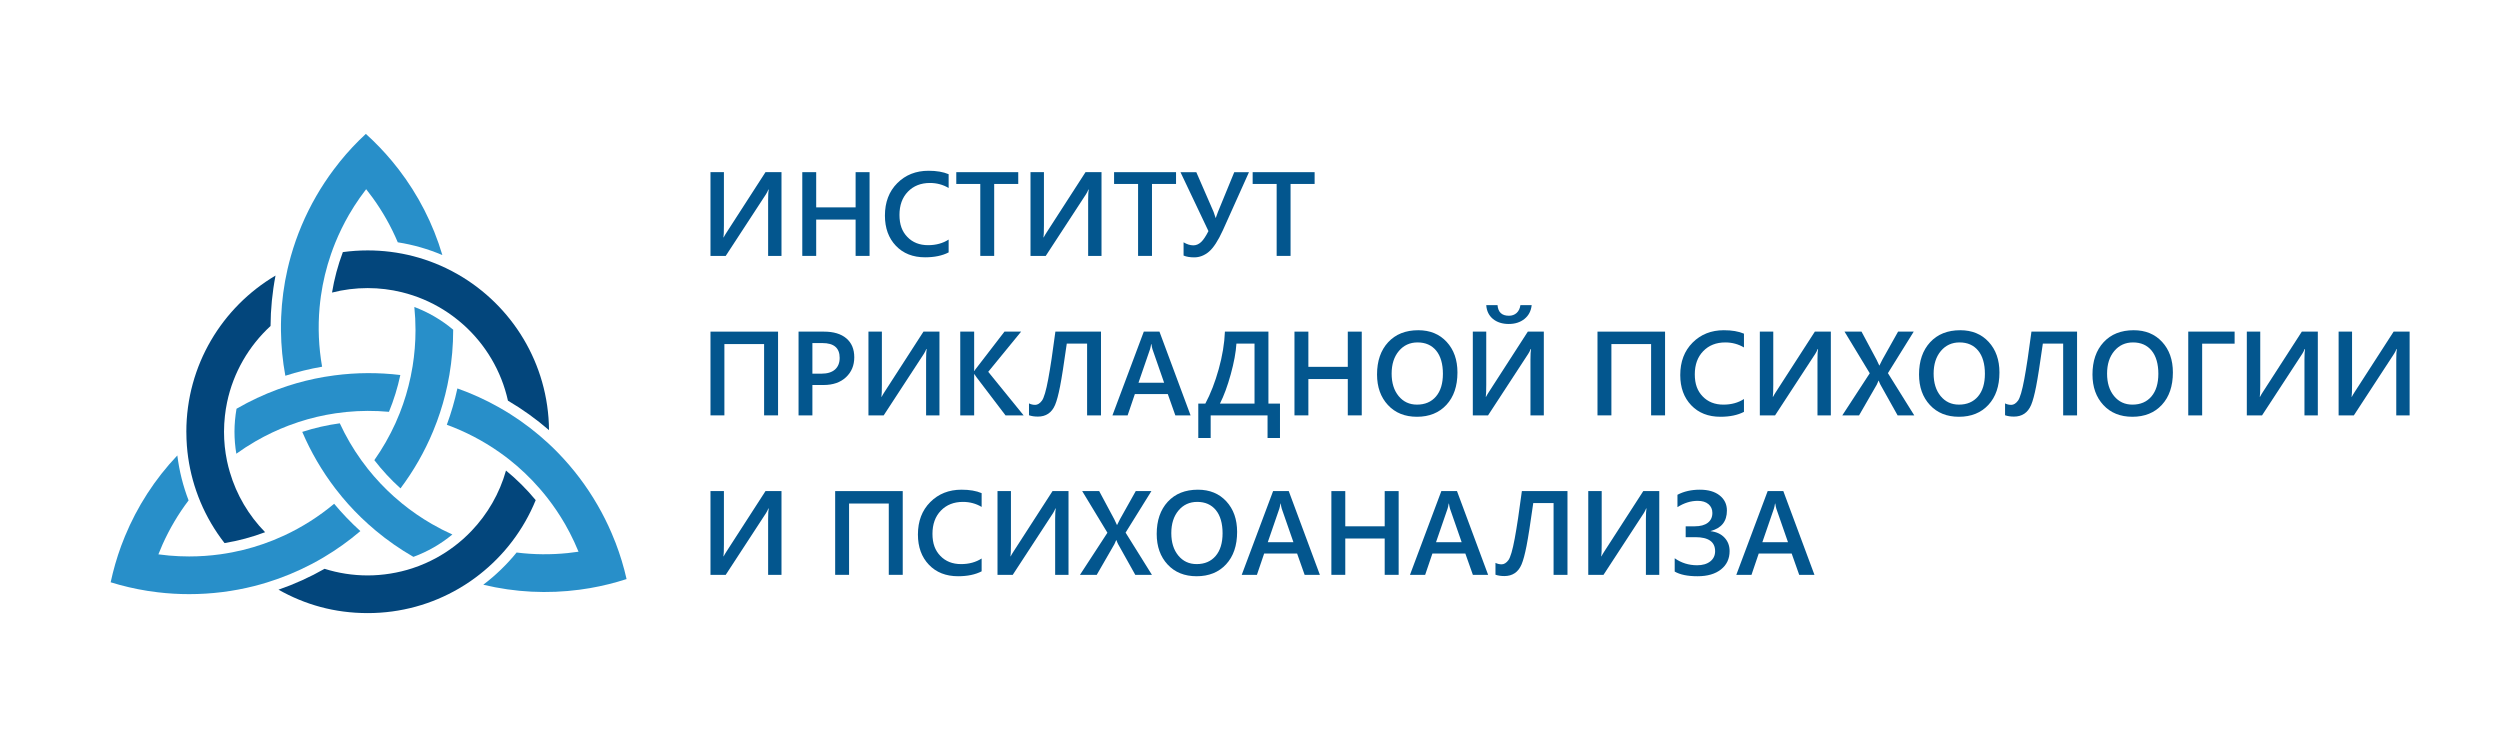 <?xml version="1.0" encoding="UTF-8"?> <svg xmlns="http://www.w3.org/2000/svg" id="Layer_1" data-name="Layer 1" viewBox="0 0 6782.14 2000"><defs><style> .cls-1 { fill: #03467c; } .cls-1, .cls-2, .cls-3 { stroke-width: 0px; } .cls-2 { fill: #03568e; } .cls-3 { fill: #288fc9; } </style></defs><g><g><path class="cls-1" d="m1453.27,1356.78c-16.36,40.15-37.88,77.63-63.72,111.7-6.59,8.69-13.45,17.21-20.66,25.44-27.32,31.4-58.55,59.28-92.91,82.96-10.16,6.99-20.61,13.58-31.29,19.82-72.62,42.3-157.07,66.55-247.19,66.55s-170.53-23.11-241.96-63.54c43.61-15.1,85.45-34.07,124.98-56.62,36.97,11.64,76.21,17.95,116.98,17.95s83.08-6.87,121.24-19.42c11.98-3.91,23.68-8.4,35.09-13.46,37.71-16.53,72.24-38.89,102.62-65.93,7.83-6.99,15.38-14.31,22.66-21.92,43.5-45.54,76.09-101.54,93.58-163.77,29.24,23.96,56.27,50.76,80.58,80.24Z"></path><path class="cls-1" d="m1489.38,1166.94c-34.64-30.09-72.01-56.84-111.41-80.01-17.89-80.75-60.87-152.18-120.33-205.62-9.36-8.35-19.07-16.31-29.24-23.8-32.59-24.08-69.17-43.16-108.4-56.16-9.94-3.29-20-6.19-30.21-8.69-29.65-7.22-60.48-11.13-92.29-11.13-33.39,0-65.81,4.2-96.76,12.15,6.07-37.03,15.84-73.76,29.36-109.77,22.03-3.01,44.52-4.6,67.41-4.6,20.79,0,41.28,1.31,61.45,3.8,10.83,1.36,21.57,3.07,32.2,5.11,41.56,8.01,81.2,21.24,118.34,38.95,11.18,5.4,22.2,11.13,32.93,17.32,146.46,84.21,245.43,241.68,246.96,422.43Z"></path><path class="cls-1" d="m747.47,747.52c-8.8,45.43-13.22,91.25-13.51,136.85-58.72,54.06-100.9,125.79-117.88,206.76-2.56,12.16-4.55,24.59-5.9,37.14-1.54,14.14-2.45,28.45-2.45,42.99,0,27.09,2.78,53.49,8.06,78.99,2.11,10.28,4.77,20.39,7.67,30.38,18.23,62.18,51.5,118,95.74,163.15-35.21,13.29-72,23.22-110.06,29.52-26.35-33.85-48.38-71.21-65.24-111.24-4.2-10-8.06-20.11-11.58-30.33-13.35-38.73-22.03-79.67-25.32-122.09-.91-12.26-1.43-24.65-1.43-37.2-.06-.4-.06-.8-.06-1.19,0-180.41,97.16-338.1,241.97-423.74Z"></path></g><g><path class="cls-3" d="m1200.01,691.92c-38.17-16.19-78.71-27.94-120.9-34.58-18.11-42.93-41-83.3-67.91-120.55-5.8-8.01-11.77-15.9-17.89-23.57-5.96,7.72-11.81,15.62-17.44,23.68-10.27,14.71-20.04,29.92-29.18,45.71-14.25,24.71-26.58,50.03-37.08,75.75-4.14,10.27-8.06,20.61-11.64,31-12.89,37.31-21.98,75.3-27.37,113.46-1.48,10.5-2.67,21.07-3.64,31.57-4.77,53.83-2.38,107.78,6.82,160.42-33.73,5.85-67.06,14.08-99.71,24.53-7.39-40.15-11.41-80.92-11.87-121.97-.17-12.32,0-24.65.51-36.97,1.76-43.61,7.44-87.28,17.38-130.55,2.72-11.81,5.74-23.62,9.09-35.38,15.84-55.77,38.67-110.45,68.99-162.98,14.37-24.87,29.98-48.5,46.79-70.92,5.68-7.67,11.46-15.17,17.43-22.49,21.75-26.86,45.15-51.84,70.07-74.84,25.39,22.88,49.13,47.53,70.99,73.77,6.13,7.38,12.15,14.87,18,22.48,52.76,68.71,93.35,147.25,118.57,232.43Z"></path><path class="cls-3" d="m1229.42,894.43v1.08c0,41.39-3.59,81.94-10.28,121.35-1.59,9.37-3.41,18.69-5.34,27.88-7.15,33.79-16.63,66.67-28.39,98.52-3.29,8.97-6.82,17.83-10.45,26.64-23.06,55.54-52.87,107.55-88.47,154.97-26.19-23.57-49.92-49.24-70.98-76.55,22.15-31.51,41.44-65.19,57.52-100.62,4.03-8.92,7.84-18.01,11.48-27.15,12.6-31.85,22.54-65.02,29.69-99.2,1.94-9.21,3.64-18.46,5.17-27.83,5.11-31.92,7.84-64.62,7.84-98.01,0-21.13-1.07-42.08-3.18-62.7,38.73,14.54,74.27,35.49,105.4,61.62Z"></path><path class="cls-3" d="m1086.03,1017.36c-7.33,34.47-17.73,67.86-30.83,99.83-38.39-3.46-77.18-3.35-115.91.45-9.77.96-19.53,2.17-29.25,3.64-33.9,5-67.57,12.95-100.74,23.85-8.86,2.89-17.66,6.08-26.46,9.37-30.27,11.53-60.08,25.61-89.05,42.3-18.28,10.57-35.89,21.98-52.69,34.07-3.24-19.37-5-39.29-5-59.63s1.99-42.02,5.51-62.29c.34-.23.74-.46,1.08-.69,35.89-20.73,72.85-37.93,110.39-51.78,8.86-3.29,17.77-6.42,26.7-9.32,32.82-10.67,66.04-18.85,99.49-24.64,9.36-1.59,18.74-3.01,28.11-4.2,59.69-7.83,119.71-8.07,178.66-.96Z"></path><path class="cls-3" d="m1699.78,1570.92c-32.48,10.5-65.71,18.74-99.37,24.59-9.32,1.59-18.69,3.01-28,4.26-86.14,11.46-174.74,7.38-261.34-13.52,33.51-25.38,63.89-54.74,90.4-87.34,46.34,5.79,92.97,6.19,138.85,1.48,9.76-1.02,19.48-2.27,29.13-3.7-3.68-9.08-7.61-18.06-11.81-27.03-7.56-16.24-15.84-32.31-24.92-48.1-14.32-24.71-30.05-48.04-47.08-69.96-6.81-8.74-13.85-17.26-21.06-25.55-25.79-29.81-54.18-56.67-84.5-80.47-8.34-6.53-16.86-12.78-25.5-18.85-44.24-31.07-92.16-56-142.42-74.39,11.76-31.91,21.35-64.85,28.68-98.58,38.5,13.63,75.92,30.61,111.76,50.77,10.68,6.02,21.24,12.32,31.63,18.85,36.8,23.28,71.71,50.08,104.14,80.19,8.97,8.28,17.71,16.86,26.23,25.66,40.38,41.63,76.33,88.76,106.59,141.23,14.36,24.81,26.98,50.14,37.99,75.81,3.81,8.8,7.44,17.66,10.85,26.52,12.38,32.26,22.31,65.08,29.76,98.13Z"></path><path class="cls-3" d="m977.62,1440.76c-31.12,26.52-64.51,50.43-99.89,71.38-10.56,6.3-21.35,12.26-32.25,18-38.56,20.27-79.16,37.07-121.47,50.08-11.58,3.58-23.22,6.81-35.04,9.83-56.27,14.2-115.16,21.75-175.87,21.75-28.67,0-57.01-1.7-84.84-5-9.43-1.14-18.85-2.39-28.16-3.87-34.13-5.45-67.52-13.23-99.89-23.28,7.15-33.39,16.64-66.27,28.39-98.41,3.29-8.86,6.76-17.72,10.39-26.47,33.11-80.18,80.86-154.74,142.09-219.25,5.28,42.48,15.67,83.31,30.54,121.98-28.16,37.19-51.73,77.23-70.58,119.25-3.97,8.97-7.77,18-11.36,27.14,9.66,1.3,19.36,2.38,29.19,3.29,17.83,1.53,35.95,2.38,54.23,2.38,28.62,0,56.84-1.99,84.44-5.79,10.9-1.53,21.75-3.35,32.53-5.39,38.73-7.5,76.2-18.68,111.98-33.1,9.82-3.98,19.54-8.18,29.08-12.61,48.95-22.77,94.43-51.79,135.38-86.03,21.75,26.13,45.49,50.89,71.09,74.11Z"></path><path class="cls-3" d="m1227.2,1450.02c-31.23,25.78-66.89,46.45-105.62,60.65-.45-.23-.86-.45-1.25-.68-35.89-20.67-69.22-44.06-100.05-69.67-7.28-6.02-14.38-12.15-21.36-18.46-25.66-23.05-49.41-47.76-71.09-73.82-6.08-7.33-11.98-14.76-17.78-22.26-36.57-47.76-66.73-99.55-90.06-154.12,33.16-10.78,67.23-18.57,101.82-23.28,16.18,34.98,35.66,68.54,58.37,100.12,5.74,7.95,11.65,15.78,17.72,23.5,21.3,26.8,45.04,52.02,71.05,75.3,6.97,6.25,14.08,12.32,21.35,18.23,25.16,20.5,52.19,39.24,81.14,55.93,18.29,10.56,36.91,20.1,55.77,28.56Z"></path></g></g><g><path class="cls-2" d="m2120.1,694.23h-36.28v-151.3c0-13.62.53-23.23,1.58-28.83h-.95c-1.8,4.75-4.02,9.14-6.65,13.15l-109,166.98h-41.35v-227.18h36.44v144.48c0,16.58-.42,27.41-1.27,32.48h.63c2.11-4.22,4.86-8.87,8.24-13.94l105.19-163.02h43.41v227.18Z"></path><path class="cls-2" d="m2359.01,694.23h-37.86v-98.54h-106.94v98.54h-37.71v-227.18h37.71v95.53h106.94v-95.53h37.86v227.18Z"></path><path class="cls-2" d="m2573.52,684.73c-17.11,8.87-38.39,13.31-63.85,13.31-32.95,0-59.36-10.4-79.21-31.21-19.86-20.81-29.78-48.11-29.78-81.91,0-36.33,11.17-65.69,33.51-88.08,22.34-22.39,50.56-33.59,84.68-33.59,21.97,0,40.19,3.12,54.66,9.35v37.39c-15.32-9.08-32.22-13.62-50.7-13.62-24.61,0-44.54,7.87-59.81,23.61-15.26,15.74-22.89,36.75-22.89,63.05s7.13,44.97,21.39,59.81c14.26,14.84,33,22.26,56.24,22.26,21.44,0,40.03-5.07,55.77-15.21v34.85Z"></path><path class="cls-2" d="m2762.36,499.05h-65.27v195.18h-37.71v-195.18h-65.11v-32h168.09v32Z"></path><path class="cls-2" d="m2988.27,694.23h-36.28v-151.3c0-13.62.53-23.23,1.58-28.83h-.95c-1.8,4.75-4.02,9.14-6.65,13.15l-109,166.98h-41.35v-227.18h36.44v144.48c0,16.58-.42,27.41-1.27,32.48h.63c2.11-4.22,4.86-8.87,8.24-13.94l105.19-163.02h43.41v227.18Z"></path><path class="cls-2" d="m3190.42,499.05h-65.27v195.18h-37.71v-195.18h-65.11v-32h168.09v32Z"></path><path class="cls-2" d="m3388.3,467.05l-70.66,157.32c-13.1,28.62-25.74,48.08-37.94,58.38s-25.53,15.45-40,15.45c-11.51,0-21.13-1.64-28.83-4.91v-35.96c9.19,5.49,18.01,8.24,26.46,8.24,7.5,0,14.39-2.85,20.67-8.55,6.28-5.7,13.07-15.74,20.36-30.1l-75.89-159.85h42.93l46.89,107.73c.95,2.22,2.8,7.71,5.54,16.48h.32c.32-1.05,2.32-6.55,6.02-16.48l44.2-107.73h39.92Z"></path><path class="cls-2" d="m3566.37,499.05h-65.27v195.18h-37.71v-195.18h-65.11v-32h168.09v32Z"></path><path class="cls-2" d="m2110.76,1126.84h-37.86v-193.44h-107.73v193.44h-37.71v-227.18h183.3v227.18Z"></path><path class="cls-2" d="m2203.91,1044.46v82.38h-37.55v-227.18h68.92c26.09,0,46.31,6.07,60.68,18.22,14.36,12.15,21.55,29.26,21.55,51.33s-7.5,40.14-22.5,54.18c-15,14.05-35.28,21.07-60.84,21.07h-30.26Zm0-113.75v83.01h24.4c16.16,0,28.46-3.75,36.91-11.25,8.45-7.5,12.67-18.06,12.67-31.69,0-26.72-15.53-40.08-46.58-40.08h-27.41Z"></path><path class="cls-2" d="m2548.64,1126.84h-36.28v-151.3c0-13.62.53-23.23,1.58-28.83h-.95c-1.8,4.75-4.02,9.14-6.65,13.15l-109,166.98h-41.35v-227.18h36.44v144.48c0,16.58-.42,27.41-1.27,32.48h.63c2.11-4.22,4.86-8.87,8.24-13.94l105.19-163.02h43.41v227.18Z"></path><path class="cls-2" d="m2776.93,1126.84h-49.11l-79.05-103.93c-2.96-3.91-4.75-6.55-5.39-7.92h-.63v111.85h-37.71v-227.18h37.71v106.78h.63c1.27-2.32,3.06-4.91,5.39-7.76l76.2-99.02h45.15l-89.19,109,96.01,118.19Z"></path><path class="cls-2" d="m2986.85,1126.84h-37.71v-194.7h-55.13c-7.71,54.82-13.78,93.55-18.22,116.2s-8.93,39.34-13.47,50.06c-4.54,10.72-10.72,18.69-18.54,23.92-7.82,5.23-17.16,7.84-28.04,7.84-9.3,0-17.38-1.22-24.24-3.64v-32.16c5.07,2.64,10.72,3.96,16.95,3.96s12.46-3.75,18.06-11.25c5.6-7.5,11.33-27.01,17.19-58.54s12.33-74.48,19.41-128.88h123.73v227.18Z"></path><path class="cls-2" d="m3229.87,1126.84h-41.35l-20.44-57.83h-89.35l-19.64,57.83h-41.19l85.07-227.18h42.46l84.44,227.18Zm-71.77-88.56l-31.53-90.62c-.95-2.96-1.96-7.71-3.01-14.26h-.63c-.95,6.02-2.01,10.77-3.17,14.26l-31.21,90.62h69.55Z"></path><path class="cls-2" d="m3472.42,1188.15h-33.74v-61.31h-154.31v61.31h-33.59v-93.31h19.17c14.26-26.72,26.35-57.9,36.28-93.55,9.93-35.65,15.53-69.52,16.79-101.63h118.03v195.18h31.37v93.31Zm-69.07-93.31v-162.7h-49.11c-1.48,23.66-6.6,51.38-15.37,83.17-8.77,31.79-18.54,58.3-29.31,79.53h93.79Z"></path><path class="cls-2" d="m3694.22,1126.84h-37.86v-98.54h-106.94v98.54h-37.71v-227.18h37.71v95.53h106.94v-95.53h37.86v227.18Z"></path><path class="cls-2" d="m3843.93,1130.64c-32.74,0-58.96-10.61-78.66-31.84-19.7-21.23-29.55-48.85-29.55-82.86,0-36.54,10.03-65.69,30.1-87.45,20.07-21.76,47.31-32.64,81.75-32.64,31.9,0,57.59,10.56,77.07,31.69,19.49,21.12,29.23,48.74,29.23,82.86,0,37.07-9.98,66.38-29.94,87.93-19.96,21.55-46.63,32.32-80,32.32Zm1.74-201.68c-20.81,0-37.73,7.76-50.78,23.29-13.05,15.53-19.57,35.96-19.57,61.31s6.34,45.57,19.01,60.99c12.67,15.42,29.25,23.13,49.75,23.13,21.76,0,38.92-7.34,51.49-22.02,12.57-14.68,18.85-35.22,18.85-61.63s-6.1-48.11-18.3-62.89c-12.2-14.79-29.02-22.18-50.46-22.18Z"></path><path class="cls-2" d="m4188.19,1126.84h-36.28v-151.3c0-13.62.53-23.23,1.58-28.83h-.95c-1.8,4.75-4.02,9.14-6.65,13.15l-109,166.98h-41.35v-227.18h36.44v144.48c0,16.58-.42,27.41-1.27,32.48h.63c2.11-4.22,4.86-8.87,8.24-13.94l105.19-163.02h43.41v227.18Zm-32.95-299.11c-1.69,15.84-8.21,28.33-19.57,37.47-11.35,9.14-25.59,13.7-42.7,13.7s-31.82-4.57-42.85-13.7c-11.04-9.13-17.09-21.63-18.14-37.47h30.58c1.48,19.22,11.78,28.83,30.89,28.83,8.45,0,15.45-2.53,20.99-7.6s8.95-12.14,10.22-21.23h30.58Z"></path><path class="cls-2" d="m4517.08,1126.84h-37.86v-193.44h-107.73v193.44h-37.71v-227.18h183.3v227.18Z"></path><path class="cls-2" d="m4731.11,1117.33c-17.11,8.87-38.39,13.31-63.85,13.31-32.95,0-59.36-10.4-79.21-31.21-19.86-20.81-29.78-48.11-29.78-81.91,0-36.33,11.17-65.69,33.51-88.08,22.34-22.39,50.56-33.59,84.68-33.59,21.97,0,40.19,3.12,54.66,9.35v37.39c-15.32-9.08-32.22-13.62-50.7-13.62-24.61,0-44.54,7.87-59.81,23.61-15.26,15.74-22.89,36.75-22.89,63.05s7.13,44.97,21.39,59.81c14.26,14.84,33,22.26,56.24,22.26,21.44,0,40.03-5.07,55.77-15.21v34.85Z"></path><path class="cls-2" d="m4966.85,1126.84h-36.28v-151.3c0-13.62.53-23.23,1.58-28.83h-.95c-1.8,4.75-4.02,9.14-6.65,13.15l-109,166.98h-41.35v-227.18h36.44v144.48c0,16.58-.42,27.41-1.27,32.48h.63c2.11-4.22,4.86-8.87,8.24-13.94l105.19-163.02h43.41v227.18Z"></path><path class="cls-2" d="m5193.08,1126.84h-45.15l-46.58-83.33c-1.37-2.53-2.91-6.12-4.59-10.77h-.63c-.95,2.32-2.53,5.92-4.75,10.77l-48,83.33h-45.47l74.46-114.22-68.44-112.96h46.1l41.03,76.68c2.64,5.07,5.01,10.14,7.13,15.21h.48c3.06-6.65,5.7-11.93,7.92-15.84l42.62-76.04h42.46l-70.02,112.64,71.45,114.54Z"></path><path class="cls-2" d="m5314.27,1130.64c-32.74,0-58.96-10.61-78.66-31.84-19.7-21.23-29.55-48.85-29.55-82.86,0-36.54,10.03-65.69,30.1-87.45,20.07-21.76,47.31-32.64,81.75-32.64,31.9,0,57.59,10.56,77.07,31.69,19.49,21.12,29.23,48.74,29.23,82.86,0,37.07-9.98,66.38-29.94,87.93-19.96,21.55-46.63,32.32-80,32.32Zm1.74-201.68c-20.81,0-37.73,7.76-50.78,23.29-13.05,15.53-19.57,35.96-19.57,61.31s6.34,45.57,19.01,60.99c12.67,15.42,29.25,23.13,49.75,23.13,21.76,0,38.92-7.34,51.49-22.02,12.57-14.68,18.85-35.22,18.85-61.63s-6.1-48.11-18.3-62.89c-12.2-14.79-29.02-22.18-50.46-22.18Z"></path><path class="cls-2" d="m5634.77,1126.84h-37.71v-194.7h-55.13c-7.71,54.82-13.78,93.55-18.22,116.2-4.44,22.65-8.93,39.34-13.47,50.06-4.54,10.72-10.72,18.69-18.54,23.92-7.82,5.23-17.16,7.84-28.04,7.84-9.3,0-17.38-1.22-24.24-3.64v-32.16c5.07,2.64,10.72,3.96,16.95,3.96s12.46-3.75,18.06-11.25c5.6-7.5,11.33-27.01,17.19-58.54,5.86-31.53,12.33-74.48,19.41-128.88h123.73v227.18Z"></path><path class="cls-2" d="m5784.8,1130.64c-32.74,0-58.96-10.61-78.66-31.84-19.7-21.23-29.55-48.85-29.55-82.86,0-36.54,10.03-65.69,30.1-87.45,20.07-21.76,47.31-32.64,81.75-32.64,31.9,0,57.59,10.56,77.07,31.69,19.49,21.12,29.23,48.74,29.23,82.86,0,37.07-9.98,66.38-29.94,87.93-19.96,21.55-46.63,32.32-80,32.32Zm1.74-201.68c-20.81,0-37.73,7.76-50.78,23.29-13.05,15.53-19.57,35.96-19.57,61.31s6.34,45.57,19.01,60.99c12.67,15.42,29.25,23.13,49.75,23.13,21.76,0,38.92-7.34,51.49-22.02,12.57-14.68,18.85-35.22,18.85-61.63s-6.1-48.11-18.3-62.89c-12.2-14.79-29.02-22.18-50.46-22.18Z"></path><path class="cls-2" d="m6062.2,932.29h-88.08v194.55h-37.71v-227.18h125.79v32.64Z"></path><path class="cls-2" d="m6287.96,1126.84h-36.28v-151.3c0-13.62.53-23.23,1.58-28.83h-.95c-1.8,4.75-4.02,9.14-6.65,13.15l-109,166.98h-41.35v-227.18h36.44v144.48c0,16.58-.42,27.41-1.27,32.48h.63c2.11-4.22,4.86-8.87,8.24-13.94l105.19-163.02h43.41v227.18Z"></path><path class="cls-2" d="m6537,1126.84h-36.28v-151.3c0-13.62.53-23.23,1.58-28.83h-.95c-1.8,4.75-4.02,9.14-6.65,13.15l-109,166.98h-41.35v-227.18h36.44v144.48c0,16.58-.42,27.41-1.27,32.48h.63c2.11-4.22,4.86-8.87,8.24-13.94l105.19-163.02h43.41v227.18Z"></path><path class="cls-2" d="m2120.1,1559.45h-36.28v-151.3c0-13.62.53-23.23,1.58-28.83h-.95c-1.8,4.75-4.02,9.14-6.65,13.15l-109,166.98h-41.35v-227.18h36.44v144.48c0,16.58-.42,27.41-1.27,32.48h.63c2.11-4.22,4.86-8.87,8.24-13.94l105.19-163.02h43.41v227.18Z"></path><path class="cls-2" d="m2448.99,1559.45h-37.86v-193.44h-107.73v193.44h-37.71v-227.18h183.3v227.18Z"></path><path class="cls-2" d="m2663.03,1549.94c-17.11,8.87-38.39,13.31-63.85,13.31-32.95,0-59.36-10.4-79.21-31.21-19.86-20.81-29.78-48.11-29.78-81.91,0-36.33,11.17-65.69,33.51-88.08,22.34-22.39,50.56-33.59,84.68-33.59,21.97,0,40.19,3.12,54.66,9.35v37.39c-15.32-9.08-32.22-13.62-50.7-13.62-24.61,0-44.54,7.87-59.81,23.61-15.26,15.74-22.89,36.75-22.89,63.05s7.13,44.97,21.39,59.81c14.26,14.84,33,22.26,56.24,22.26,21.44,0,40.03-5.07,55.77-15.21v34.85Z"></path><path class="cls-2" d="m2898.76,1559.45h-36.28v-151.3c0-13.62.53-23.23,1.58-28.83h-.95c-1.8,4.75-4.02,9.14-6.65,13.15l-109,166.98h-41.35v-227.18h36.44v144.48c0,16.58-.42,27.41-1.27,32.48h.63c2.11-4.22,4.86-8.87,8.24-13.94l105.19-163.02h43.41v227.18Z"></path><path class="cls-2" d="m3124.99,1559.45h-45.15l-46.58-83.33c-1.37-2.53-2.91-6.12-4.59-10.77h-.63c-.95,2.32-2.53,5.92-4.75,10.77l-48,83.33h-45.47l74.46-114.22-68.44-112.96h46.1l41.03,76.68c2.64,5.07,5.01,10.14,7.13,15.21h.48c3.06-6.65,5.7-11.93,7.92-15.84l42.62-76.04h42.46l-70.02,112.64,71.45,114.54Z"></path><path class="cls-2" d="m3246.19,1563.25c-32.74,0-58.96-10.61-78.66-31.84-19.7-21.23-29.55-48.85-29.55-82.86,0-36.54,10.03-65.69,30.1-87.45,20.07-21.76,47.31-32.64,81.75-32.64,31.9,0,57.59,10.56,77.07,31.69,19.49,21.13,29.23,48.74,29.23,82.86,0,37.07-9.98,66.38-29.94,87.93s-46.63,32.32-80,32.32Zm1.74-201.68c-20.81,0-37.73,7.76-50.78,23.29-13.05,15.53-19.57,35.96-19.57,61.31s6.34,45.57,19.01,60.99c12.67,15.42,29.25,23.13,49.75,23.13,21.76,0,38.92-7.34,51.49-22.02,12.57-14.68,18.85-35.22,18.85-61.63s-6.1-48.11-18.3-62.89c-12.2-14.79-29.02-22.18-50.46-22.18Z"></path><path class="cls-2" d="m3580.63,1559.45h-41.35l-20.44-57.83h-89.35l-19.64,57.83h-41.19l85.07-227.18h42.46l84.44,227.18Zm-71.77-88.56l-31.53-90.62c-.95-2.96-1.96-7.71-3.01-14.26h-.63c-.95,6.02-2.01,10.77-3.17,14.26l-31.21,90.62h69.55Z"></path><path class="cls-2" d="m3794.34,1559.45h-37.86v-98.54h-106.94v98.54h-37.71v-227.18h37.71v95.53h106.94v-95.53h37.86v227.18Z"></path><path class="cls-2" d="m4037.05,1559.45h-41.35l-20.44-57.83h-89.35l-19.64,57.83h-41.19l85.07-227.18h42.46l84.44,227.18Zm-71.77-88.56l-31.53-90.62c-.95-2.96-1.96-7.71-3.01-14.26h-.63c-.95,6.02-2.01,10.77-3.17,14.26l-31.21,90.62h69.55Z"></path><path class="cls-2" d="m4252.35,1559.45h-37.71v-194.7h-55.13c-7.71,54.82-13.78,93.55-18.22,116.2-4.44,22.65-8.93,39.34-13.47,50.06-4.54,10.72-10.72,18.69-18.54,23.92-7.82,5.23-17.16,7.84-28.04,7.84-9.3,0-17.38-1.22-24.24-3.64v-32.16c5.07,2.64,10.72,3.96,16.95,3.96s12.46-3.75,18.06-11.25c5.6-7.5,11.33-27.01,17.19-58.54,5.86-31.53,12.33-74.48,19.41-128.88h123.73v227.18Z"></path><path class="cls-2" d="m4501.39,1559.45h-36.28v-151.3c0-13.62.53-23.23,1.58-28.83h-.95c-1.8,4.75-4.02,9.14-6.65,13.15l-109,166.98h-41.35v-227.18h36.44v144.48c0,16.58-.42,27.41-1.27,32.48h.63c2.11-4.22,4.86-8.87,8.24-13.94l105.19-163.02h43.41v227.18Z"></path><path class="cls-2" d="m4543.22,1550.57v-36.12c17.85,12.67,38.13,19.01,60.84,19.01,14.89,0,26.75-3.46,35.57-10.38,8.82-6.92,13.23-16.18,13.23-27.8,0-25.35-17.9-38.02-53.71-38.02h-26.14v-29.47h24.56c15.21,0,26.98-3.17,35.33-9.51,8.34-6.34,12.52-15.26,12.52-26.77,0-9.93-3.54-17.87-10.61-23.84-7.08-5.97-16.79-8.95-29.15-8.95-18.8,0-37.13,5.7-54.97,17.11v-33.59c17.53-9.19,37.76-13.78,60.68-13.78s40.77,5.2,53.86,15.6c13.09,10.4,19.64,24.06,19.64,40.95,0,29.26-14.63,47.74-43.88,55.45v.63c15.63,1.8,28.07,7.6,37.31,17.43,9.24,9.82,13.86,21.97,13.86,36.44,0,20.81-7.76,37.39-23.29,49.75s-36.75,18.54-63.69,18.54-47.37-4.22-61.94-12.67Z"></path><path class="cls-2" d="m4922.33,1559.45h-41.35l-20.44-57.83h-89.35l-19.64,57.83h-41.19l85.07-227.18h42.46l84.44,227.18Zm-71.77-88.56l-31.53-90.62c-.95-2.96-1.96-7.71-3.01-14.26h-.63c-.95,6.02-2.01,10.77-3.17,14.26l-31.21,90.62h69.55Z"></path></g></svg> 